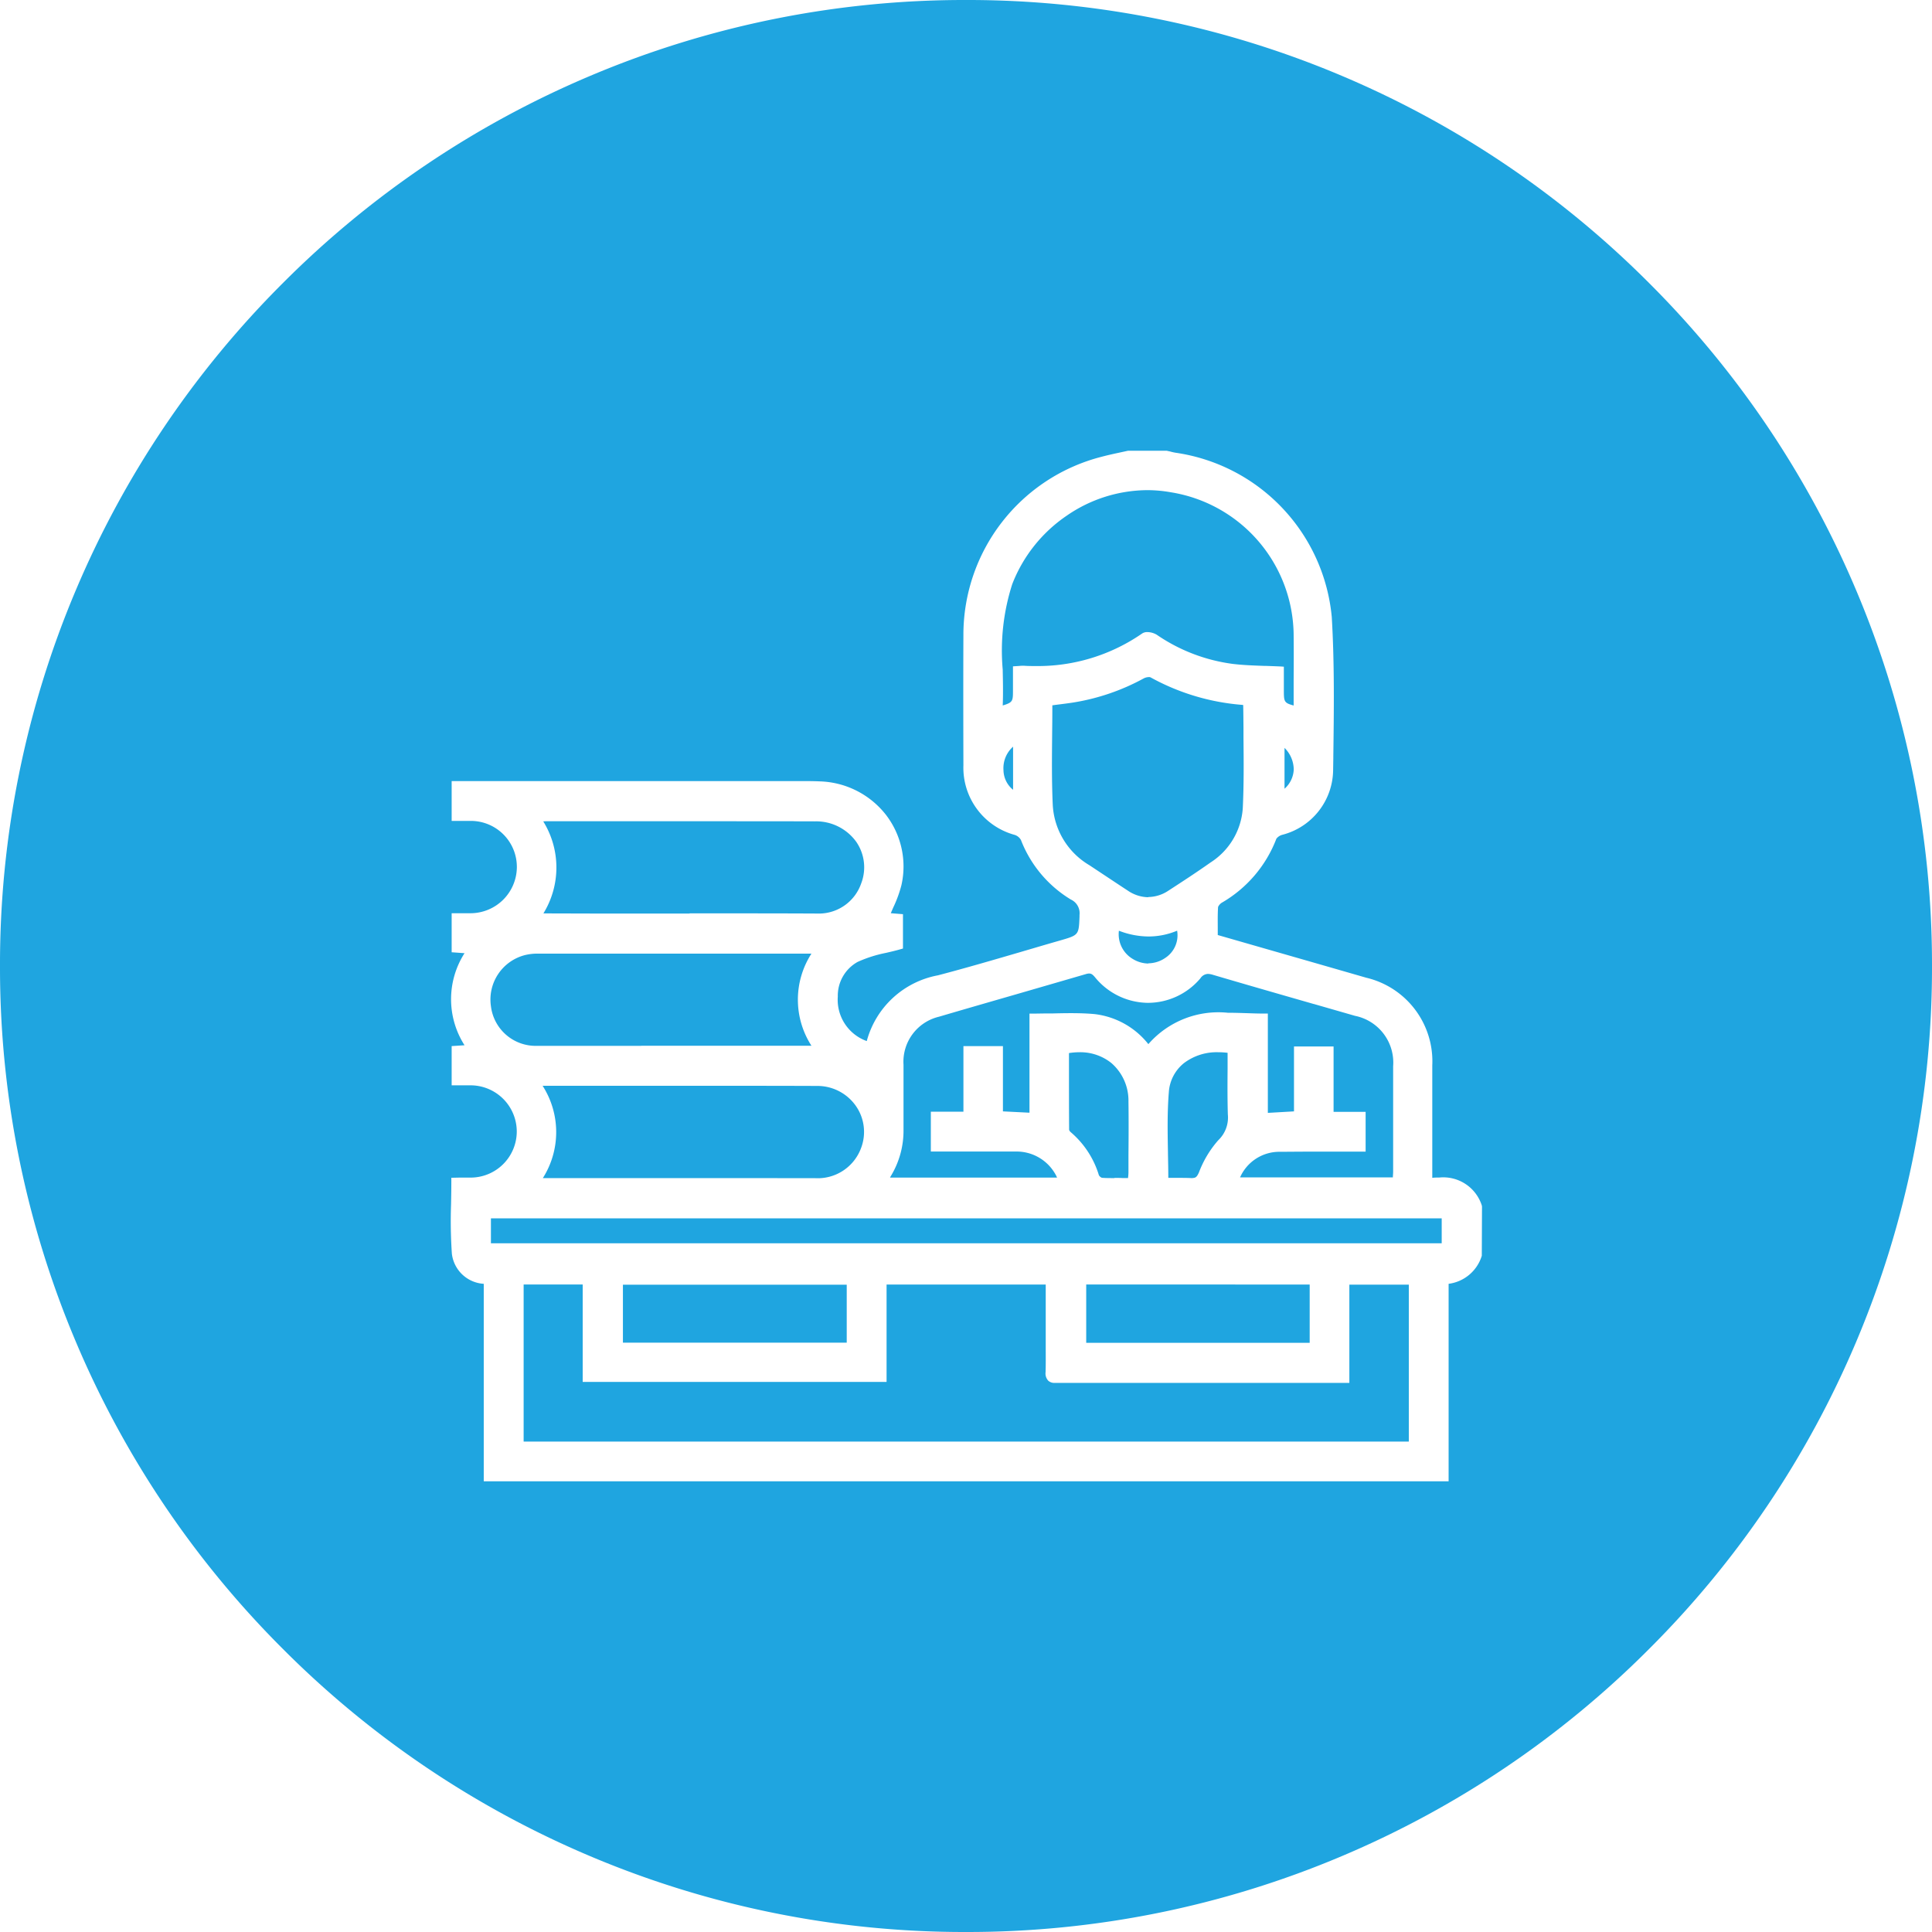 <svg xmlns="http://www.w3.org/2000/svg" width="90" height="90" viewBox="0 0 90 90">
  <path id="Subtraction_50" data-name="Subtraction 50" d="M99-1499a44.719,44.719,0,0,1-17.516-3.536,44.848,44.848,0,0,1-14.3-9.644,44.848,44.848,0,0,1-9.644-14.3A44.715,44.715,0,0,1,54-1544a44.719,44.719,0,0,1,3.536-17.516,44.852,44.852,0,0,1,9.644-14.3,44.861,44.861,0,0,1,14.3-9.644A44.718,44.718,0,0,1,99-1589a44.722,44.722,0,0,1,17.516,3.536,44.861,44.861,0,0,1,14.3,9.644,44.847,44.847,0,0,1,9.644,14.3A44.718,44.718,0,0,1,144-1544a44.715,44.715,0,0,1-3.536,17.516,44.851,44.851,0,0,1-9.644,14.3,44.849,44.849,0,0,1-14.3,9.644A44.722,44.722,0,0,1,99-1499Zm-23.975-35.135v.148c0,.372-.006.733-.012,1.038v.024a22.454,22.454,0,0,0,.037,2.33,1.592,1.592,0,0,0,1.485,1.4v9.2h44.947v-9.2a1.865,1.865,0,0,0,1.546-1.308l.009-2.29-.009-.053a1.885,1.885,0,0,0-1.98-1.3c-.1,0-.214,0-.327.014v-1.771c0-1.292,0-2.425,0-3.463a4,4,0,0,0-3.079-4.089q-1.865-.538-3.74-1.076l-1.361-.391-1.813-.521,0-.121c0-.052,0-.1,0-.154,0-.339-.008-.689.015-1.033a.465.465,0,0,1,.2-.213,5.855,5.855,0,0,0,2.516-2.966.518.518,0,0,1,.281-.183,3.149,3.149,0,0,0,2.362-3.008l.009-.562v-.068c.028-2.134.057-4.341-.072-6.506a8.534,8.534,0,0,0-7.267-7.652,2.083,2.083,0,0,1-.259-.058l-.162-.035h-1.771l-.034,0-.264.057-.128.028c-.281.06-.556.121-.829.193a8.557,8.557,0,0,0-6.446,8.32c-.009,2.023-.005,4.076,0,6.062a3.244,3.244,0,0,0,2.391,3.235.513.513,0,0,1,.289.236,5.6,5.6,0,0,0,2.323,2.773.7.7,0,0,1,.406.72l0,.078c-.034.86-.034.86-.918,1.115q-.636.182-1.271.37l-.4.117-.05.015c-1.293.378-2.631.77-3.958,1.118a4.233,4.233,0,0,0-3.314,3.062,2.042,2.042,0,0,1-1.349-2.071,1.8,1.8,0,0,1,.921-1.615,6.014,6.014,0,0,1,1.327-.423c.207-.049.441-.1.679-.171l.109-.031v-1.6l-.566-.045.033-.082c.028-.064.056-.128.084-.192a5.774,5.774,0,0,0,.377-1.033,3.943,3.943,0,0,0-.715-3.268A4.062,4.062,0,0,0,92.2-1552.6c-.223-.01-.464-.014-.756-.014l-.492,0H75.04v1.855h.608c.1,0,.194,0,.291,0a2.144,2.144,0,0,1,2.138,2.183,2.163,2.163,0,0,1-2.159,2.118l-.233,0-.245,0h-.4v1.818l.6.043a3.979,3.979,0,0,0,0,4.289l-.6.039v1.828H75.7c.085,0,.17,0,.256,0a2.155,2.155,0,0,1,2.117,2.16,2.15,2.15,0,0,1-2.09,2.137c-.1,0-.2,0-.288,0h-.242Zm44.606,12.289H78.393v-7.317h2.751v4.537H95.3v-4.535h7.414l0,3c0,.356.005.723-.007,1.082a.493.493,0,0,0,.128.4.422.422,0,0,0,.3.1c.027,0,.054,0,.084,0a.459.459,0,0,1,.054,0h.046l13.539,0v-4.578h2.77v7.316Zm-4.621-4.6H104.6v-2.716H115.01v2.715Zm-21.566-.007H83.018v-2.7H93.444v2.7Zm27.715-4.629H76.869v-1.164h44.291v1.162Zm-11.6-3.038-.059,0c-.147-.007-.3-.01-.471-.01l-.358,0h-.247c0-.391-.01-.792-.016-1.146v-.033c-.017-.966-.034-1.879.04-2.8a1.889,1.889,0,0,1,.714-1.374,2.529,2.529,0,0,1,1.588-.5,3.6,3.6,0,0,1,.436.027l0,.5,0,.252c-.006.722-.009,1.428.012,2.121a1.459,1.459,0,0,1-.447,1.2,4.856,4.856,0,0,0-.9,1.5C109.76-1534.18,109.7-1534.125,109.559-1534.125Zm-3.645,0c-.224,0-.41,0-.584-.014a.279.279,0,0,1-.14-.122,4.244,4.244,0,0,0-1.3-1.994.281.281,0,0,1-.086-.115c-.007-.888-.007-1.787-.007-2.656v-.923a3.211,3.211,0,0,1,.486-.039,2.317,2.317,0,0,1,1.485.5,2.313,2.313,0,0,1,.8,1.8c.012.825.008,1.665,0,2.477l0,.831a2,2,0,0,1-.018.227l0,.027h-.243C106.175-1534.13,106.043-1534.128,105.913-1534.128Zm-19.434,0H79.288a4,4,0,0,0-.011-4.3H87c1.394,0,3.229,0,5.053.007a2.188,2.188,0,0,1,1.818.933,2.114,2.114,0,0,1,.24,1.963,2.151,2.151,0,0,1-2.151,1.4Zm16.761-.024H95.461l.015-.031c.015-.028.029-.053.045-.077a4.064,4.064,0,0,0,.568-2.119c0-1.014,0-2.038,0-3.028a2.157,2.157,0,0,1,1.658-2.24c1.1-.324,2.155-.628,3.521-1.022l.749-.217.12-.035q1.224-.354,2.447-.71a.536.536,0,0,1,.151-.027c.1,0,.168.046.274.174a3.218,3.218,0,0,0,2.456,1.192h.023a3.2,3.2,0,0,0,2.43-1.141.443.443,0,0,1,.35-.207.865.865,0,0,1,.239.044c1.559.459,3.149.916,4.687,1.357l.008,0,.086.025,1.836.528a2.22,2.22,0,0,1,1.774,2.348c0,1.353,0,2.73,0,4.062v.829c0,.079-.006.157-.012.24v.019l0,.027h-7.119a2,2,0,0,1,1.818-1.192c.393,0,.811-.007,1.353-.007h2.678v-1.853h-1.493v-3.046h-1.844v3.023l-1.218.07v-4.626h-.149c-.3,0-.6-.011-.828-.019-.294-.009-.592-.019-.889-.019a4.326,4.326,0,0,0-3.7,1.462,3.746,3.746,0,0,0-2.51-1.4c-.331-.03-.682-.043-1.1-.043-.291,0-.583.006-.881.014l-.22,0h-.074c-.176,0-.4.007-.605.007h-.148v4.616l-1.237-.062v-3.039h-1.84v3.055H97.362v1.855h2.4l1.573,0a2.072,2.072,0,0,1,1.79.99,1.516,1.516,0,0,1,.095.175l.016.033Zm-19.373-6.136c-1.861,0-3.409,0-4.869,0a2.1,2.1,0,0,1-2.13-1.849,2.138,2.138,0,0,1,1.589-2.38,2.436,2.436,0,0,1,.607-.067q3.726,0,7.449,0h5.176c.03,0,.061,0,.093,0H91.8a3.958,3.958,0,0,0,0,4.29l-.013,0-.072,0H83.867Zm23.625-3.835a1.425,1.425,0,0,1-.714-.207,1.336,1.336,0,0,1-.656-1.321,3.889,3.889,0,0,0,1.384.268,3.437,3.437,0,0,0,1.328-.27,1.26,1.26,0,0,1-.552,1.268A1.419,1.419,0,0,1,107.492-1544.125Zm-21.37-2.327-3.842,0-2.967-.008a4.078,4.078,0,0,0-.007-4.286,1.211,1.211,0,0,1,.123-.007h6.919c2.127,0,3.911,0,5.613.005a2.3,2.3,0,0,1,1.926.954,2.09,2.09,0,0,1,.228,1.941,2.087,2.087,0,0,1-1.917,1.4C90.257-1546.454,88.269-1546.452,86.122-1546.452Zm21.367-.761a1.743,1.743,0,0,1-.953-.309c-.374-.244-.757-.5-1.087-.718l-.7-.464a3.474,3.474,0,0,1-1.71-2.842c-.048-1.076-.038-2.132-.027-3.251v-.034c.007-.529.009-.937.009-1.323l.227-.03c.232-.029.494-.061.745-.1a10.208,10.208,0,0,0,3.29-1.126.545.545,0,0,1,.239-.059.159.159,0,0,1,.072.012,10.522,10.522,0,0,0,4.262,1.282.211.211,0,0,1,.056.01c.007.346.01.689.013,1.031v.009l0,.339v.1c.011,1.147.021,2.23-.033,3.334a3.26,3.26,0,0,1-1.5,2.519c-.643.454-1.3.883-1.971,1.318A1.721,1.721,0,0,1,107.489-1547.213Zm-6.3-5.008,0,0a1.2,1.2,0,0,1-.444-.911,1.336,1.336,0,0,1,.447-1.095v2.008Zm12.648-.049v-1.9a1.429,1.429,0,0,1,.429,1.019,1.262,1.262,0,0,1-.427.882Zm.427-3.874h0c-.458-.124-.458-.184-.458-.749v-1.06l-.14-.01c-.252-.011-.5-.02-.738-.028l-.065,0c-.5-.018-.96-.035-1.423-.09a8.12,8.12,0,0,1-3.553-1.359.877.877,0,0,0-.439-.125.422.422,0,0,0-.24.063,8.536,8.536,0,0,1-4.971,1.519c-.177,0-.357,0-.536-.014h-.041c-.05,0-.1,0-.173.009l-.3.019v1.1c0,.523,0,.577-.477.723.022-.543.011-1.09,0-1.619v-.045a10.119,10.119,0,0,1,.443-3.988,6.84,6.84,0,0,1,2.522-3.179,6.661,6.661,0,0,1,3.785-1.2,6.327,6.327,0,0,1,1.087.1,6.792,6.792,0,0,1,5.715,6.633c.007.7.006,1.412,0,2.1v.263l0,.941Z" transform="translate(-54 1589)" fill="#1fa5e0"/>
</svg>
